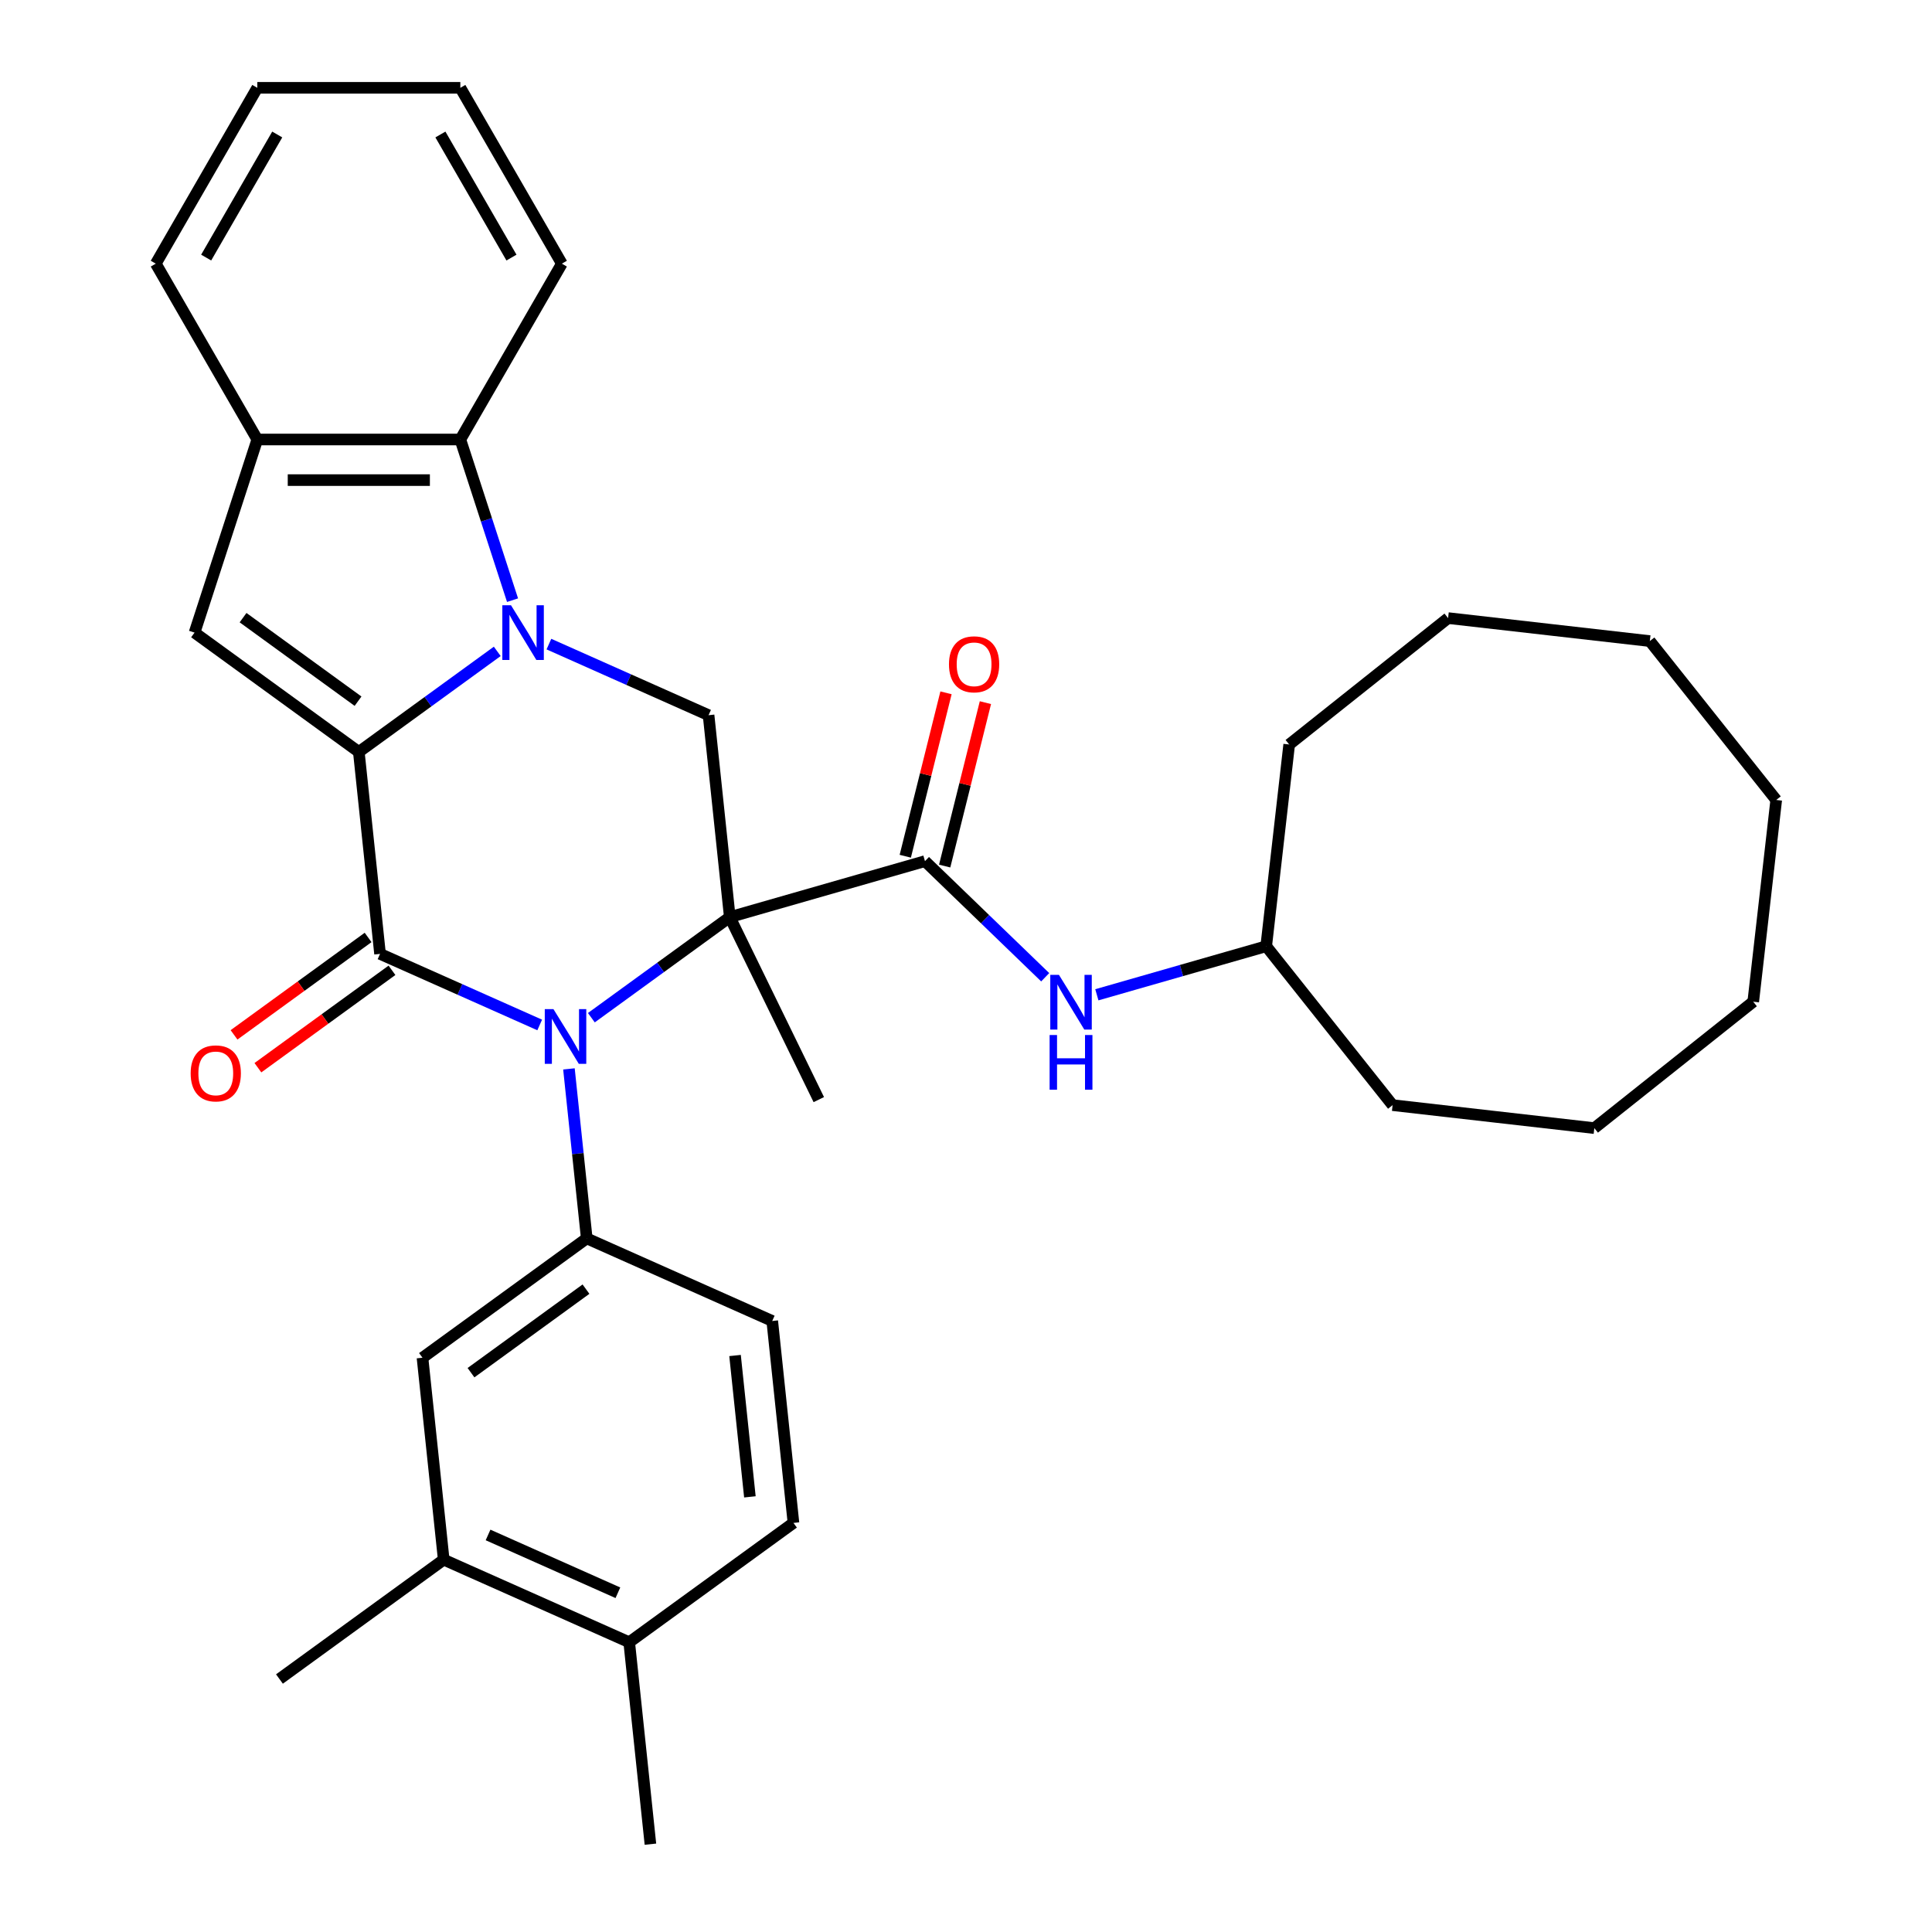 <?xml version='1.0' encoding='iso-8859-1'?>
<svg version='1.1' baseProfile='full'
              xmlns='http://www.w3.org/2000/svg'
                      xmlns:rdkit='http://www.rdkit.org/xml'
                      xmlns:xlink='http://www.w3.org/1999/xlink'
                  xml:space='preserve'
width='1000px' height='1000px' viewBox='0 0 1000 1000'>
<!-- END OF HEADER -->
<rect style='opacity:1.0;fill:#FFFFFF;stroke:none' width='1000' height='1000' x='0' y='0'> </rect>
<path class='bond-1' d='M 377.74,474.698 L 341.912,500.729' style='fill:none;fill-rule:evenodd;stroke:#000000;stroke-width:6px;stroke-linecap:butt;stroke-linejoin:miter;stroke-opacity:1' />
<path class='bond-1' d='M 341.912,500.729 L 306.084,526.759' style='fill:none;fill-rule:evenodd;stroke:#0000FF;stroke-width:6px;stroke-linecap:butt;stroke-linejoin:miter;stroke-opacity:1' />
<path class='bond-4' d='M 377.74,474.698 L 478.763,445.73' style='fill:none;fill-rule:evenodd;stroke:#000000;stroke-width:6px;stroke-linecap:butt;stroke-linejoin:miter;stroke-opacity:1' />
<path class='bond-5' d='M 377.74,474.698 L 366.755,370.18' style='fill:none;fill-rule:evenodd;stroke:#000000;stroke-width:6px;stroke-linecap:butt;stroke-linejoin:miter;stroke-opacity:1' />
<path class='bond-17' d='M 377.74,474.698 L 423.81,569.156' style='fill:none;fill-rule:evenodd;stroke:#000000;stroke-width:6px;stroke-linecap:butt;stroke-linejoin:miter;stroke-opacity:1' />
<path class='bond-0' d='M 185.723,389.207 L 221.551,363.176' style='fill:none;fill-rule:evenodd;stroke:#000000;stroke-width:6px;stroke-linecap:butt;stroke-linejoin:miter;stroke-opacity:1' />
<path class='bond-0' d='M 221.551,363.176 L 257.379,337.146' style='fill:none;fill-rule:evenodd;stroke:#0000FF;stroke-width:6px;stroke-linecap:butt;stroke-linejoin:miter;stroke-opacity:1' />
<path class='bond-6' d='M 185.723,389.207 L 100.7,327.434' style='fill:none;fill-rule:evenodd;stroke:#000000;stroke-width:6px;stroke-linecap:butt;stroke-linejoin:miter;stroke-opacity:1' />
<path class='bond-6' d='M 185.324,362.936 L 125.808,319.695' style='fill:none;fill-rule:evenodd;stroke:#000000;stroke-width:6px;stroke-linecap:butt;stroke-linejoin:miter;stroke-opacity:1' />
<path class='bond-33' d='M 185.723,389.207 L 196.709,493.725' style='fill:none;fill-rule:evenodd;stroke:#000000;stroke-width:6px;stroke-linecap:butt;stroke-linejoin:miter;stroke-opacity:1' />
<path class='bond-3' d='M 279.35,530.52 L 238.029,512.122' style='fill:none;fill-rule:evenodd;stroke:#0000FF;stroke-width:6px;stroke-linecap:butt;stroke-linejoin:miter;stroke-opacity:1' />
<path class='bond-3' d='M 238.029,512.122 L 196.709,493.725' style='fill:none;fill-rule:evenodd;stroke:#000000;stroke-width:6px;stroke-linecap:butt;stroke-linejoin:miter;stroke-opacity:1' />
<path class='bond-7' d='M 294.481,553.258 L 299.092,597.124' style='fill:none;fill-rule:evenodd;stroke:#0000FF;stroke-width:6px;stroke-linecap:butt;stroke-linejoin:miter;stroke-opacity:1' />
<path class='bond-7' d='M 299.092,597.124 L 303.702,640.99' style='fill:none;fill-rule:evenodd;stroke:#000000;stroke-width:6px;stroke-linecap:butt;stroke-linejoin:miter;stroke-opacity:1' />
<path class='bond-2' d='M 284.114,333.385 L 325.434,351.782' style='fill:none;fill-rule:evenodd;stroke:#0000FF;stroke-width:6px;stroke-linecap:butt;stroke-linejoin:miter;stroke-opacity:1' />
<path class='bond-2' d='M 325.434,351.782 L 366.755,370.18' style='fill:none;fill-rule:evenodd;stroke:#000000;stroke-width:6px;stroke-linecap:butt;stroke-linejoin:miter;stroke-opacity:1' />
<path class='bond-8' d='M 265.292,310.647 L 251.781,269.065' style='fill:none;fill-rule:evenodd;stroke:#0000FF;stroke-width:6px;stroke-linecap:butt;stroke-linejoin:miter;stroke-opacity:1' />
<path class='bond-8' d='M 251.781,269.065 L 238.27,227.483' style='fill:none;fill-rule:evenodd;stroke:#000000;stroke-width:6px;stroke-linecap:butt;stroke-linejoin:miter;stroke-opacity:1' />
<path class='bond-12' d='M 190.531,485.223 L 155.833,510.433' style='fill:none;fill-rule:evenodd;stroke:#000000;stroke-width:6px;stroke-linecap:butt;stroke-linejoin:miter;stroke-opacity:1' />
<path class='bond-12' d='M 155.833,510.433 L 121.136,535.642' style='fill:none;fill-rule:evenodd;stroke:#FF0000;stroke-width:6px;stroke-linecap:butt;stroke-linejoin:miter;stroke-opacity:1' />
<path class='bond-12' d='M 202.886,502.228 L 168.188,527.437' style='fill:none;fill-rule:evenodd;stroke:#000000;stroke-width:6px;stroke-linecap:butt;stroke-linejoin:miter;stroke-opacity:1' />
<path class='bond-12' d='M 168.188,527.437 L 133.49,552.647' style='fill:none;fill-rule:evenodd;stroke:#FF0000;stroke-width:6px;stroke-linecap:butt;stroke-linejoin:miter;stroke-opacity:1' />
<path class='bond-10' d='M 478.763,445.73 L 509.879,475.778' style='fill:none;fill-rule:evenodd;stroke:#000000;stroke-width:6px;stroke-linecap:butt;stroke-linejoin:miter;stroke-opacity:1' />
<path class='bond-10' d='M 509.879,475.778 L 540.994,505.826' style='fill:none;fill-rule:evenodd;stroke:#0000FF;stroke-width:6px;stroke-linecap:butt;stroke-linejoin:miter;stroke-opacity:1' />
<path class='bond-14' d='M 488.96,448.273 L 499.505,405.98' style='fill:none;fill-rule:evenodd;stroke:#000000;stroke-width:6px;stroke-linecap:butt;stroke-linejoin:miter;stroke-opacity:1' />
<path class='bond-14' d='M 499.505,405.98 L 510.05,363.688' style='fill:none;fill-rule:evenodd;stroke:#FF0000;stroke-width:6px;stroke-linecap:butt;stroke-linejoin:miter;stroke-opacity:1' />
<path class='bond-14' d='M 468.566,443.188 L 479.111,400.895' style='fill:none;fill-rule:evenodd;stroke:#000000;stroke-width:6px;stroke-linecap:butt;stroke-linejoin:miter;stroke-opacity:1' />
<path class='bond-14' d='M 479.111,400.895 L 489.655,358.603' style='fill:none;fill-rule:evenodd;stroke:#FF0000;stroke-width:6px;stroke-linecap:butt;stroke-linejoin:miter;stroke-opacity:1' />
<path class='bond-34' d='M 100.7,327.434 L 133.176,227.483' style='fill:none;fill-rule:evenodd;stroke:#000000;stroke-width:6px;stroke-linecap:butt;stroke-linejoin:miter;stroke-opacity:1' />
<path class='bond-11' d='M 303.702,640.99 L 218.679,702.763' style='fill:none;fill-rule:evenodd;stroke:#000000;stroke-width:6px;stroke-linecap:butt;stroke-linejoin:miter;stroke-opacity:1' />
<path class='bond-11' d='M 303.303,667.26 L 243.787,710.501' style='fill:none;fill-rule:evenodd;stroke:#000000;stroke-width:6px;stroke-linecap:butt;stroke-linejoin:miter;stroke-opacity:1' />
<path class='bond-15' d='M 303.702,640.99 L 399.711,683.735' style='fill:none;fill-rule:evenodd;stroke:#000000;stroke-width:6px;stroke-linecap:butt;stroke-linejoin:miter;stroke-opacity:1' />
<path class='bond-9' d='M 238.27,227.483 L 133.176,227.483' style='fill:none;fill-rule:evenodd;stroke:#000000;stroke-width:6px;stroke-linecap:butt;stroke-linejoin:miter;stroke-opacity:1' />
<path class='bond-9' d='M 222.506,248.502 L 148.94,248.502' style='fill:none;fill-rule:evenodd;stroke:#000000;stroke-width:6px;stroke-linecap:butt;stroke-linejoin:miter;stroke-opacity:1' />
<path class='bond-20' d='M 238.27,227.483 L 290.818,136.469' style='fill:none;fill-rule:evenodd;stroke:#000000;stroke-width:6px;stroke-linecap:butt;stroke-linejoin:miter;stroke-opacity:1' />
<path class='bond-21' d='M 133.176,227.483 L 80.629,136.469' style='fill:none;fill-rule:evenodd;stroke:#000000;stroke-width:6px;stroke-linecap:butt;stroke-linejoin:miter;stroke-opacity:1' />
<path class='bond-19' d='M 567.729,514.902 L 611.557,502.334' style='fill:none;fill-rule:evenodd;stroke:#0000FF;stroke-width:6px;stroke-linecap:butt;stroke-linejoin:miter;stroke-opacity:1' />
<path class='bond-19' d='M 611.557,502.334 L 655.385,489.767' style='fill:none;fill-rule:evenodd;stroke:#000000;stroke-width:6px;stroke-linecap:butt;stroke-linejoin:miter;stroke-opacity:1' />
<path class='bond-13' d='M 218.679,702.763 L 229.665,807.281' style='fill:none;fill-rule:evenodd;stroke:#000000;stroke-width:6px;stroke-linecap:butt;stroke-linejoin:miter;stroke-opacity:1' />
<path class='bond-22' d='M 229.665,807.281 L 144.642,869.054' style='fill:none;fill-rule:evenodd;stroke:#000000;stroke-width:6px;stroke-linecap:butt;stroke-linejoin:miter;stroke-opacity:1' />
<path class='bond-35' d='M 229.665,807.281 L 325.673,850.027' style='fill:none;fill-rule:evenodd;stroke:#000000;stroke-width:6px;stroke-linecap:butt;stroke-linejoin:miter;stroke-opacity:1' />
<path class='bond-35' d='M 252.615,794.491 L 319.821,824.413' style='fill:none;fill-rule:evenodd;stroke:#000000;stroke-width:6px;stroke-linecap:butt;stroke-linejoin:miter;stroke-opacity:1' />
<path class='bond-18' d='M 399.711,683.735 L 410.696,788.254' style='fill:none;fill-rule:evenodd;stroke:#000000;stroke-width:6px;stroke-linecap:butt;stroke-linejoin:miter;stroke-opacity:1' />
<path class='bond-18' d='M 380.455,701.61 L 388.145,774.773' style='fill:none;fill-rule:evenodd;stroke:#000000;stroke-width:6px;stroke-linecap:butt;stroke-linejoin:miter;stroke-opacity:1' />
<path class='bond-16' d='M 325.673,850.027 L 410.696,788.254' style='fill:none;fill-rule:evenodd;stroke:#000000;stroke-width:6px;stroke-linecap:butt;stroke-linejoin:miter;stroke-opacity:1' />
<path class='bond-23' d='M 325.673,850.027 L 336.658,954.545' style='fill:none;fill-rule:evenodd;stroke:#000000;stroke-width:6px;stroke-linecap:butt;stroke-linejoin:miter;stroke-opacity:1' />
<path class='bond-24' d='M 655.385,489.767 L 720.808,572.015' style='fill:none;fill-rule:evenodd;stroke:#000000;stroke-width:6px;stroke-linecap:butt;stroke-linejoin:miter;stroke-opacity:1' />
<path class='bond-25' d='M 655.385,489.767 L 667.282,385.348' style='fill:none;fill-rule:evenodd;stroke:#000000;stroke-width:6px;stroke-linecap:butt;stroke-linejoin:miter;stroke-opacity:1' />
<path class='bond-26' d='M 290.818,136.469 L 238.27,45.455' style='fill:none;fill-rule:evenodd;stroke:#000000;stroke-width:6px;stroke-linecap:butt;stroke-linejoin:miter;stroke-opacity:1' />
<path class='bond-26' d='M 264.733,133.326 L 227.95,69.616' style='fill:none;fill-rule:evenodd;stroke:#000000;stroke-width:6px;stroke-linecap:butt;stroke-linejoin:miter;stroke-opacity:1' />
<path class='bond-36' d='M 80.629,136.469 L 133.176,45.455' style='fill:none;fill-rule:evenodd;stroke:#000000;stroke-width:6px;stroke-linecap:butt;stroke-linejoin:miter;stroke-opacity:1' />
<path class='bond-36' d='M 106.714,133.326 L 143.497,69.616' style='fill:none;fill-rule:evenodd;stroke:#000000;stroke-width:6px;stroke-linecap:butt;stroke-linejoin:miter;stroke-opacity:1' />
<path class='bond-29' d='M 720.808,572.015 L 825.226,583.912' style='fill:none;fill-rule:evenodd;stroke:#000000;stroke-width:6px;stroke-linecap:butt;stroke-linejoin:miter;stroke-opacity:1' />
<path class='bond-28' d='M 667.282,385.348 L 749.53,319.925' style='fill:none;fill-rule:evenodd;stroke:#000000;stroke-width:6px;stroke-linecap:butt;stroke-linejoin:miter;stroke-opacity:1' />
<path class='bond-27' d='M 238.27,45.455 L 133.176,45.455' style='fill:none;fill-rule:evenodd;stroke:#000000;stroke-width:6px;stroke-linecap:butt;stroke-linejoin:miter;stroke-opacity:1' />
<path class='bond-32' d='M 749.53,319.925 L 853.948,331.822' style='fill:none;fill-rule:evenodd;stroke:#000000;stroke-width:6px;stroke-linecap:butt;stroke-linejoin:miter;stroke-opacity:1' />
<path class='bond-31' d='M 825.226,583.912 L 907.474,518.489' style='fill:none;fill-rule:evenodd;stroke:#000000;stroke-width:6px;stroke-linecap:butt;stroke-linejoin:miter;stroke-opacity:1' />
<path class='bond-30' d='M 919.371,414.07 L 853.948,331.822' style='fill:none;fill-rule:evenodd;stroke:#000000;stroke-width:6px;stroke-linecap:butt;stroke-linejoin:miter;stroke-opacity:1' />
<path class='bond-37' d='M 919.371,414.07 L 907.474,518.489' style='fill:none;fill-rule:evenodd;stroke:#000000;stroke-width:6px;stroke-linecap:butt;stroke-linejoin:miter;stroke-opacity:1' />
<path  class='atom-2' d='M 286.457 522.311
L 295.737 537.311
Q 296.657 538.791, 298.137 541.471
Q 299.617 544.151, 299.697 544.311
L 299.697 522.311
L 303.457 522.311
L 303.457 550.631
L 299.577 550.631
L 289.617 534.231
Q 288.457 532.311, 287.217 530.111
Q 286.017 527.911, 285.657 527.231
L 285.657 550.631
L 281.977 550.631
L 281.977 522.311
L 286.457 522.311
' fill='#0000FF'/>
<path  class='atom-3' d='M 264.486 313.274
L 273.766 328.274
Q 274.686 329.754, 276.166 332.434
Q 277.646 335.114, 277.726 335.274
L 277.726 313.274
L 281.486 313.274
L 281.486 341.594
L 277.606 341.594
L 267.646 325.194
Q 266.486 323.274, 265.246 321.074
Q 264.046 318.874, 263.686 318.194
L 263.686 341.594
L 260.006 341.594
L 260.006 313.274
L 264.486 313.274
' fill='#0000FF'/>
<path  class='atom-11' d='M 548.102 504.575
L 557.382 519.575
Q 558.302 521.055, 559.782 523.735
Q 561.262 526.415, 561.342 526.575
L 561.342 504.575
L 565.102 504.575
L 565.102 532.895
L 561.222 532.895
L 551.262 516.495
Q 550.102 514.575, 548.862 512.375
Q 547.662 510.175, 547.302 509.495
L 547.302 532.895
L 543.622 532.895
L 543.622 504.575
L 548.102 504.575
' fill='#0000FF'/>
<path  class='atom-11' d='M 543.282 535.727
L 547.122 535.727
L 547.122 547.767
L 561.602 547.767
L 561.602 535.727
L 565.442 535.727
L 565.442 564.047
L 561.602 564.047
L 561.602 550.967
L 547.122 550.967
L 547.122 564.047
L 543.282 564.047
L 543.282 535.727
' fill='#0000FF'/>
<path  class='atom-13' d='M 98.686 555.578
Q 98.686 548.778, 102.045 544.978
Q 105.405 541.178, 111.685 541.178
Q 117.965 541.178, 121.325 544.978
Q 124.685 548.778, 124.685 555.578
Q 124.685 562.458, 121.285 566.378
Q 117.885 570.258, 111.685 570.258
Q 105.445 570.258, 102.045 566.378
Q 98.686 562.498, 98.686 555.578
M 111.685 567.058
Q 116.005 567.058, 118.325 564.178
Q 120.685 561.258, 120.685 555.578
Q 120.685 550.018, 118.325 547.218
Q 116.005 544.378, 111.685 544.378
Q 107.365 544.378, 105.005 547.178
Q 102.685 549.978, 102.685 555.578
Q 102.685 561.298, 105.005 564.178
Q 107.365 567.058, 111.685 567.058
' fill='#FF0000'/>
<path  class='atom-15' d='M 491.188 343.838
Q 491.188 337.038, 494.548 333.238
Q 497.908 329.438, 504.188 329.438
Q 510.468 329.438, 513.828 333.238
Q 517.188 337.038, 517.188 343.838
Q 517.188 350.718, 513.788 354.638
Q 510.388 358.518, 504.188 358.518
Q 497.948 358.518, 494.548 354.638
Q 491.188 350.758, 491.188 343.838
M 504.188 355.318
Q 508.508 355.318, 510.828 352.438
Q 513.188 349.518, 513.188 343.838
Q 513.188 338.278, 510.828 335.478
Q 508.508 332.638, 504.188 332.638
Q 499.868 332.638, 497.508 335.438
Q 495.188 338.238, 495.188 343.838
Q 495.188 349.558, 497.508 352.438
Q 499.868 355.318, 504.188 355.318
' fill='#FF0000'/>
</svg>
